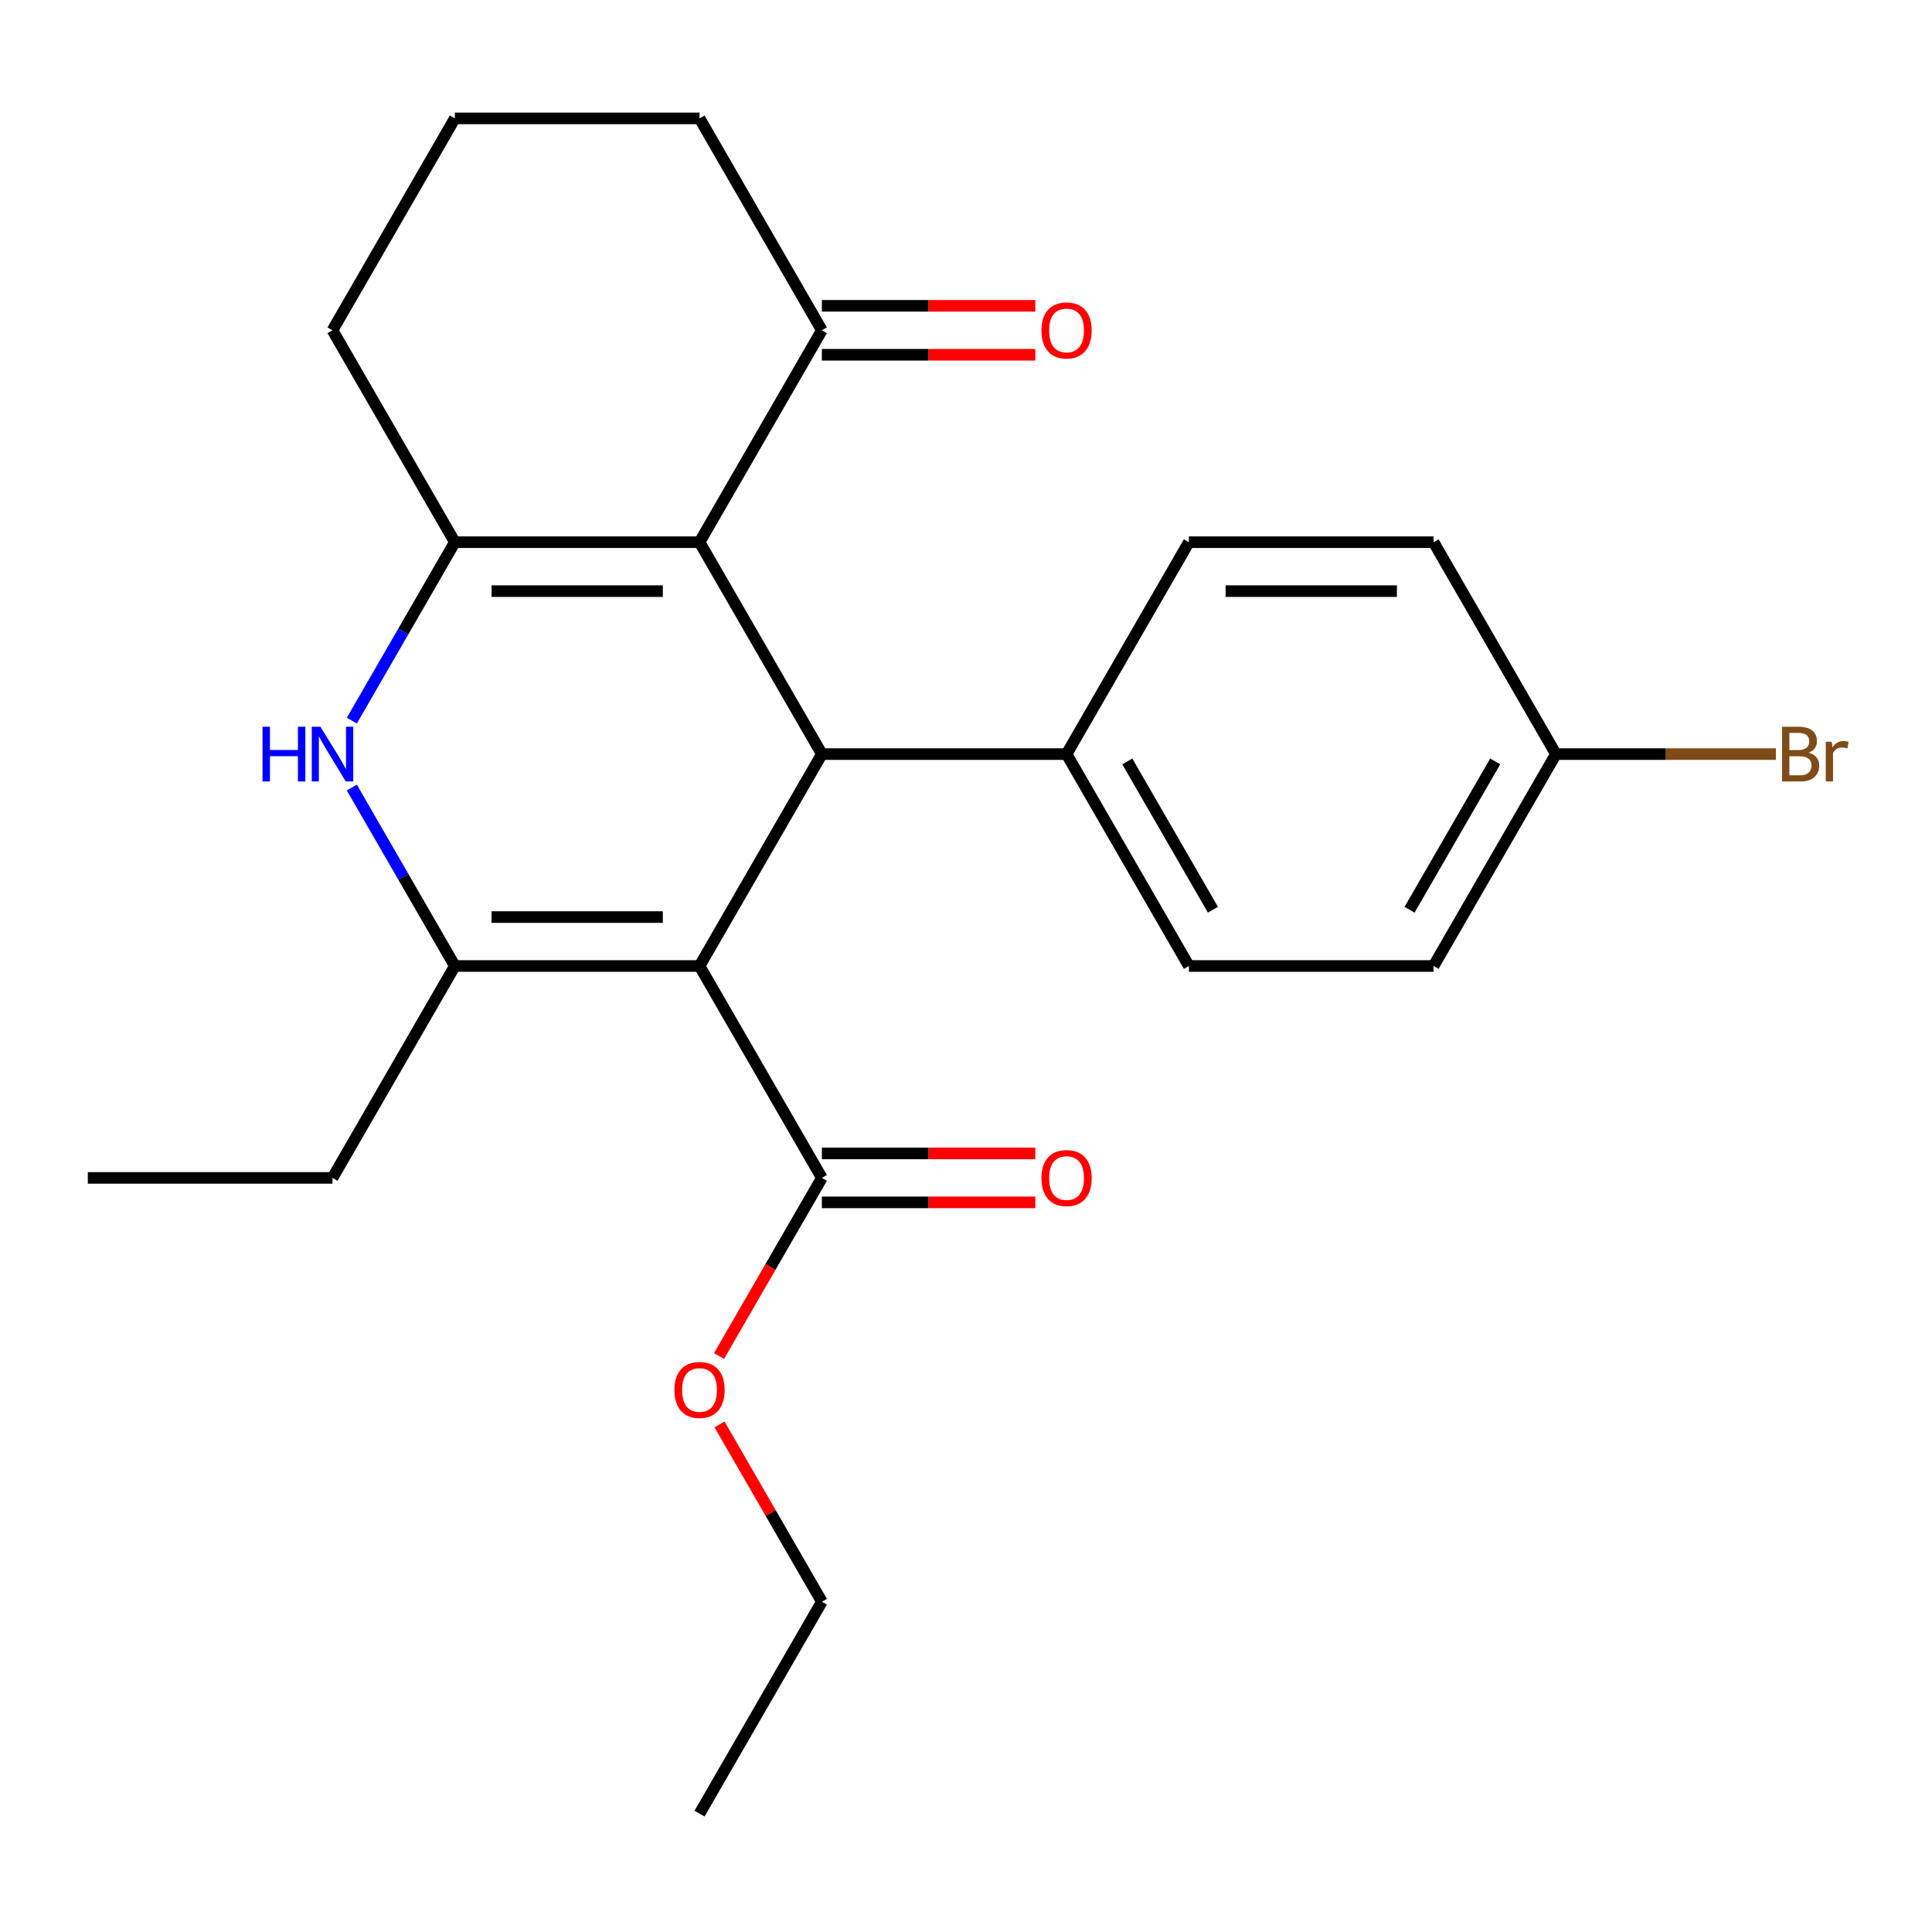 <?xml version='1.0' encoding='iso-8859-1'?>
<svg version='1.1' baseProfile='full'
              xmlns='http://www.w3.org/2000/svg'
                      xmlns:rdkit='http://www.rdkit.org/xml'
                      xmlns:xlink='http://www.w3.org/1999/xlink'
                  xml:space='preserve'
width='1000px' height='1000px' viewBox='0 0 1000 1000'>
<!-- END OF HEADER -->
<rect style='opacity:1.0;fill:#FFFFFF;stroke:none' width='1000' height='1000' x='0' y='0'> </rect>
<path class='bond-1' d='M 362.076,500 L 235.428,500' style='fill:none;fill-rule:evenodd;stroke:#000000;stroke-width:6px;stroke-linecap:butt;stroke-linejoin:miter;stroke-opacity:1' />
<path class='bond-1' d='M 343.079,474.67 L 254.425,474.67' style='fill:none;fill-rule:evenodd;stroke:#000000;stroke-width:6px;stroke-linecap:butt;stroke-linejoin:miter;stroke-opacity:1' />
<path class='bond-2' d='M 362.076,500 L 425.401,390.319' style='fill:none;fill-rule:evenodd;stroke:#000000;stroke-width:6px;stroke-linecap:butt;stroke-linejoin:miter;stroke-opacity:1' />
<path class='bond-5' d='M 362.076,500 L 425.401,609.681' style='fill:none;fill-rule:evenodd;stroke:#000000;stroke-width:6px;stroke-linecap:butt;stroke-linejoin:miter;stroke-opacity:1' />
<path class='bond-0' d='M 362.076,280.638 L 425.401,390.319' style='fill:none;fill-rule:evenodd;stroke:#000000;stroke-width:6px;stroke-linecap:butt;stroke-linejoin:miter;stroke-opacity:1' />
<path class='bond-3' d='M 362.076,280.638 L 235.428,280.638' style='fill:none;fill-rule:evenodd;stroke:#000000;stroke-width:6px;stroke-linecap:butt;stroke-linejoin:miter;stroke-opacity:1' />
<path class='bond-3' d='M 343.079,305.968 L 254.425,305.968' style='fill:none;fill-rule:evenodd;stroke:#000000;stroke-width:6px;stroke-linecap:butt;stroke-linejoin:miter;stroke-opacity:1' />
<path class='bond-6' d='M 362.076,280.638 L 425.401,170.957' style='fill:none;fill-rule:evenodd;stroke:#000000;stroke-width:6px;stroke-linecap:butt;stroke-linejoin:miter;stroke-opacity:1' />
<path class='bond-4' d='M 235.428,500 L 208.767,453.823' style='fill:none;fill-rule:evenodd;stroke:#000000;stroke-width:6px;stroke-linecap:butt;stroke-linejoin:miter;stroke-opacity:1' />
<path class='bond-4' d='M 208.767,453.823 L 182.107,407.645' style='fill:none;fill-rule:evenodd;stroke:#0000FF;stroke-width:6px;stroke-linecap:butt;stroke-linejoin:miter;stroke-opacity:1' />
<path class='bond-13' d='M 235.428,500 L 172.103,609.681' style='fill:none;fill-rule:evenodd;stroke:#000000;stroke-width:6px;stroke-linecap:butt;stroke-linejoin:miter;stroke-opacity:1' />
<path class='bond-7' d='M 425.401,390.319 L 552.049,390.319' style='fill:none;fill-rule:evenodd;stroke:#000000;stroke-width:6px;stroke-linecap:butt;stroke-linejoin:miter;stroke-opacity:1' />
<path class='bond-12' d='M 235.428,280.638 L 172.103,170.957' style='fill:none;fill-rule:evenodd;stroke:#000000;stroke-width:6px;stroke-linecap:butt;stroke-linejoin:miter;stroke-opacity:1' />
<path class='bond-24' d='M 235.428,280.638 L 208.767,326.815' style='fill:none;fill-rule:evenodd;stroke:#000000;stroke-width:6px;stroke-linecap:butt;stroke-linejoin:miter;stroke-opacity:1' />
<path class='bond-24' d='M 208.767,326.815 L 182.107,372.993' style='fill:none;fill-rule:evenodd;stroke:#0000FF;stroke-width:6px;stroke-linecap:butt;stroke-linejoin:miter;stroke-opacity:1' />
<path class='bond-8' d='M 425.401,622.346 L 480.642,622.346' style='fill:none;fill-rule:evenodd;stroke:#000000;stroke-width:6px;stroke-linecap:butt;stroke-linejoin:miter;stroke-opacity:1' />
<path class='bond-8' d='M 480.642,622.346 L 535.883,622.346' style='fill:none;fill-rule:evenodd;stroke:#FF0000;stroke-width:6px;stroke-linecap:butt;stroke-linejoin:miter;stroke-opacity:1' />
<path class='bond-8' d='M 425.401,597.016 L 480.642,597.016' style='fill:none;fill-rule:evenodd;stroke:#000000;stroke-width:6px;stroke-linecap:butt;stroke-linejoin:miter;stroke-opacity:1' />
<path class='bond-8' d='M 480.642,597.016 L 535.883,597.016' style='fill:none;fill-rule:evenodd;stroke:#FF0000;stroke-width:6px;stroke-linecap:butt;stroke-linejoin:miter;stroke-opacity:1' />
<path class='bond-14' d='M 425.401,609.681 L 398.786,655.778' style='fill:none;fill-rule:evenodd;stroke:#000000;stroke-width:6px;stroke-linecap:butt;stroke-linejoin:miter;stroke-opacity:1' />
<path class='bond-14' d='M 398.786,655.778 L 372.172,701.876' style='fill:none;fill-rule:evenodd;stroke:#FF0000;stroke-width:6px;stroke-linecap:butt;stroke-linejoin:miter;stroke-opacity:1' />
<path class='bond-9' d='M 425.401,183.622 L 480.642,183.622' style='fill:none;fill-rule:evenodd;stroke:#000000;stroke-width:6px;stroke-linecap:butt;stroke-linejoin:miter;stroke-opacity:1' />
<path class='bond-9' d='M 480.642,183.622 L 535.883,183.622' style='fill:none;fill-rule:evenodd;stroke:#FF0000;stroke-width:6px;stroke-linecap:butt;stroke-linejoin:miter;stroke-opacity:1' />
<path class='bond-9' d='M 425.401,158.292 L 480.642,158.292' style='fill:none;fill-rule:evenodd;stroke:#000000;stroke-width:6px;stroke-linecap:butt;stroke-linejoin:miter;stroke-opacity:1' />
<path class='bond-9' d='M 480.642,158.292 L 535.883,158.292' style='fill:none;fill-rule:evenodd;stroke:#FF0000;stroke-width:6px;stroke-linecap:butt;stroke-linejoin:miter;stroke-opacity:1' />
<path class='bond-19' d='M 425.401,170.957 L 362.076,61.276' style='fill:none;fill-rule:evenodd;stroke:#000000;stroke-width:6px;stroke-linecap:butt;stroke-linejoin:miter;stroke-opacity:1' />
<path class='bond-10' d='M 552.049,390.319 L 615.374,500' style='fill:none;fill-rule:evenodd;stroke:#000000;stroke-width:6px;stroke-linecap:butt;stroke-linejoin:miter;stroke-opacity:1' />
<path class='bond-10' d='M 583.484,394.106 L 627.811,470.883' style='fill:none;fill-rule:evenodd;stroke:#000000;stroke-width:6px;stroke-linecap:butt;stroke-linejoin:miter;stroke-opacity:1' />
<path class='bond-11' d='M 552.049,390.319 L 615.374,280.638' style='fill:none;fill-rule:evenodd;stroke:#000000;stroke-width:6px;stroke-linecap:butt;stroke-linejoin:miter;stroke-opacity:1' />
<path class='bond-17' d='M 615.374,500 L 742.022,500' style='fill:none;fill-rule:evenodd;stroke:#000000;stroke-width:6px;stroke-linecap:butt;stroke-linejoin:miter;stroke-opacity:1' />
<path class='bond-16' d='M 615.374,280.638 L 742.022,280.638' style='fill:none;fill-rule:evenodd;stroke:#000000;stroke-width:6px;stroke-linecap:butt;stroke-linejoin:miter;stroke-opacity:1' />
<path class='bond-16' d='M 634.371,305.968 L 723.025,305.968' style='fill:none;fill-rule:evenodd;stroke:#000000;stroke-width:6px;stroke-linecap:butt;stroke-linejoin:miter;stroke-opacity:1' />
<path class='bond-26' d='M 172.103,170.957 L 235.428,61.276' style='fill:none;fill-rule:evenodd;stroke:#000000;stroke-width:6px;stroke-linecap:butt;stroke-linejoin:miter;stroke-opacity:1' />
<path class='bond-22' d='M 172.103,609.681 L 45.455,609.681' style='fill:none;fill-rule:evenodd;stroke:#000000;stroke-width:6px;stroke-linecap:butt;stroke-linejoin:miter;stroke-opacity:1' />
<path class='bond-21' d='M 372.426,737.288 L 398.913,783.166' style='fill:none;fill-rule:evenodd;stroke:#FF0000;stroke-width:6px;stroke-linecap:butt;stroke-linejoin:miter;stroke-opacity:1' />
<path class='bond-21' d='M 398.913,783.166 L 425.401,829.043' style='fill:none;fill-rule:evenodd;stroke:#000000;stroke-width:6px;stroke-linecap:butt;stroke-linejoin:miter;stroke-opacity:1' />
<path class='bond-15' d='M 805.347,390.319 L 742.022,280.638' style='fill:none;fill-rule:evenodd;stroke:#000000;stroke-width:6px;stroke-linecap:butt;stroke-linejoin:miter;stroke-opacity:1' />
<path class='bond-18' d='M 805.347,390.319 L 862.278,390.319' style='fill:none;fill-rule:evenodd;stroke:#000000;stroke-width:6px;stroke-linecap:butt;stroke-linejoin:miter;stroke-opacity:1' />
<path class='bond-18' d='M 862.278,390.319 L 919.209,390.319' style='fill:none;fill-rule:evenodd;stroke:#7F4C19;stroke-width:6px;stroke-linecap:butt;stroke-linejoin:miter;stroke-opacity:1' />
<path class='bond-25' d='M 805.347,390.319 L 742.022,500' style='fill:none;fill-rule:evenodd;stroke:#000000;stroke-width:6px;stroke-linecap:butt;stroke-linejoin:miter;stroke-opacity:1' />
<path class='bond-25' d='M 773.912,394.106 L 729.585,470.883' style='fill:none;fill-rule:evenodd;stroke:#000000;stroke-width:6px;stroke-linecap:butt;stroke-linejoin:miter;stroke-opacity:1' />
<path class='bond-20' d='M 362.076,61.276 L 235.428,61.276' style='fill:none;fill-rule:evenodd;stroke:#000000;stroke-width:6px;stroke-linecap:butt;stroke-linejoin:miter;stroke-opacity:1' />
<path class='bond-23' d='M 425.401,829.043 L 362.076,938.724' style='fill:none;fill-rule:evenodd;stroke:#000000;stroke-width:6px;stroke-linecap:butt;stroke-linejoin:miter;stroke-opacity:1' />
<path  class='atom-5' d='M 135.883 376.159
L 139.723 376.159
L 139.723 388.199
L 154.203 388.199
L 154.203 376.159
L 158.043 376.159
L 158.043 404.479
L 154.203 404.479
L 154.203 391.399
L 139.723 391.399
L 139.723 404.479
L 135.883 404.479
L 135.883 376.159
' fill='#0000FF'/>
<path  class='atom-5' d='M 165.843 376.159
L 175.123 391.159
Q 176.043 392.639, 177.523 395.319
Q 179.003 397.999, 179.083 398.159
L 179.083 376.159
L 182.843 376.159
L 182.843 404.479
L 178.963 404.479
L 169.003 388.079
Q 167.843 386.159, 166.603 383.959
Q 165.403 381.759, 165.043 381.079
L 165.043 404.479
L 161.363 404.479
L 161.363 376.159
L 165.843 376.159
' fill='#0000FF'/>
<path  class='atom-9' d='M 539.049 609.761
Q 539.049 602.961, 542.409 599.161
Q 545.769 595.361, 552.049 595.361
Q 558.329 595.361, 561.689 599.161
Q 565.049 602.961, 565.049 609.761
Q 565.049 616.641, 561.649 620.561
Q 558.249 624.441, 552.049 624.441
Q 545.809 624.441, 542.409 620.561
Q 539.049 616.681, 539.049 609.761
M 552.049 621.241
Q 556.369 621.241, 558.689 618.361
Q 561.049 615.441, 561.049 609.761
Q 561.049 604.201, 558.689 601.401
Q 556.369 598.561, 552.049 598.561
Q 547.729 598.561, 545.369 601.361
Q 543.049 604.161, 543.049 609.761
Q 543.049 615.481, 545.369 618.361
Q 547.729 621.241, 552.049 621.241
' fill='#FF0000'/>
<path  class='atom-10' d='M 539.049 171.037
Q 539.049 164.237, 542.409 160.437
Q 545.769 156.637, 552.049 156.637
Q 558.329 156.637, 561.689 160.437
Q 565.049 164.237, 565.049 171.037
Q 565.049 177.917, 561.649 181.837
Q 558.249 185.717, 552.049 185.717
Q 545.809 185.717, 542.409 181.837
Q 539.049 177.957, 539.049 171.037
M 552.049 182.517
Q 556.369 182.517, 558.689 179.637
Q 561.049 176.717, 561.049 171.037
Q 561.049 165.477, 558.689 162.677
Q 556.369 159.837, 552.049 159.837
Q 547.729 159.837, 545.369 162.637
Q 543.049 165.437, 543.049 171.037
Q 543.049 176.757, 545.369 179.637
Q 547.729 182.517, 552.049 182.517
' fill='#FF0000'/>
<path  class='atom-15' d='M 349.076 719.442
Q 349.076 712.642, 352.436 708.842
Q 355.796 705.042, 362.076 705.042
Q 368.356 705.042, 371.716 708.842
Q 375.076 712.642, 375.076 719.442
Q 375.076 726.322, 371.676 730.242
Q 368.276 734.122, 362.076 734.122
Q 355.836 734.122, 352.436 730.242
Q 349.076 726.362, 349.076 719.442
M 362.076 730.922
Q 366.396 730.922, 368.716 728.042
Q 371.076 725.122, 371.076 719.442
Q 371.076 713.882, 368.716 711.082
Q 366.396 708.242, 362.076 708.242
Q 357.756 708.242, 355.396 711.042
Q 353.076 713.842, 353.076 719.442
Q 353.076 725.162, 355.396 728.042
Q 357.756 730.922, 362.076 730.922
' fill='#FF0000'/>
<path  class='atom-19' d='M 936.135 389.599
Q 938.855 390.359, 940.215 392.039
Q 941.615 393.679, 941.615 396.119
Q 941.615 400.039, 939.095 402.279
Q 936.615 404.479, 931.895 404.479
L 922.375 404.479
L 922.375 376.159
L 930.735 376.159
Q 935.575 376.159, 938.015 378.119
Q 940.455 380.079, 940.455 383.679
Q 940.455 387.959, 936.135 389.599
M 926.175 379.359
L 926.175 388.239
L 930.735 388.239
Q 933.535 388.239, 934.975 387.119
Q 936.455 385.959, 936.455 383.679
Q 936.455 379.359, 930.735 379.359
L 926.175 379.359
M 931.895 401.279
Q 934.655 401.279, 936.135 399.959
Q 937.615 398.639, 937.615 396.119
Q 937.615 393.799, 935.975 392.639
Q 934.375 391.439, 931.295 391.439
L 926.175 391.439
L 926.175 401.279
L 931.895 401.279
' fill='#7F4C19'/>
<path  class='atom-19' d='M 948.055 383.919
L 948.495 386.759
Q 950.655 383.559, 954.175 383.559
Q 955.295 383.559, 956.815 383.959
L 956.215 387.319
Q 954.495 386.919, 953.535 386.919
Q 951.855 386.919, 950.735 387.599
Q 949.655 388.239, 948.775 389.799
L 948.775 404.479
L 945.015 404.479
L 945.015 383.919
L 948.055 383.919
' fill='#7F4C19'/>
</svg>
